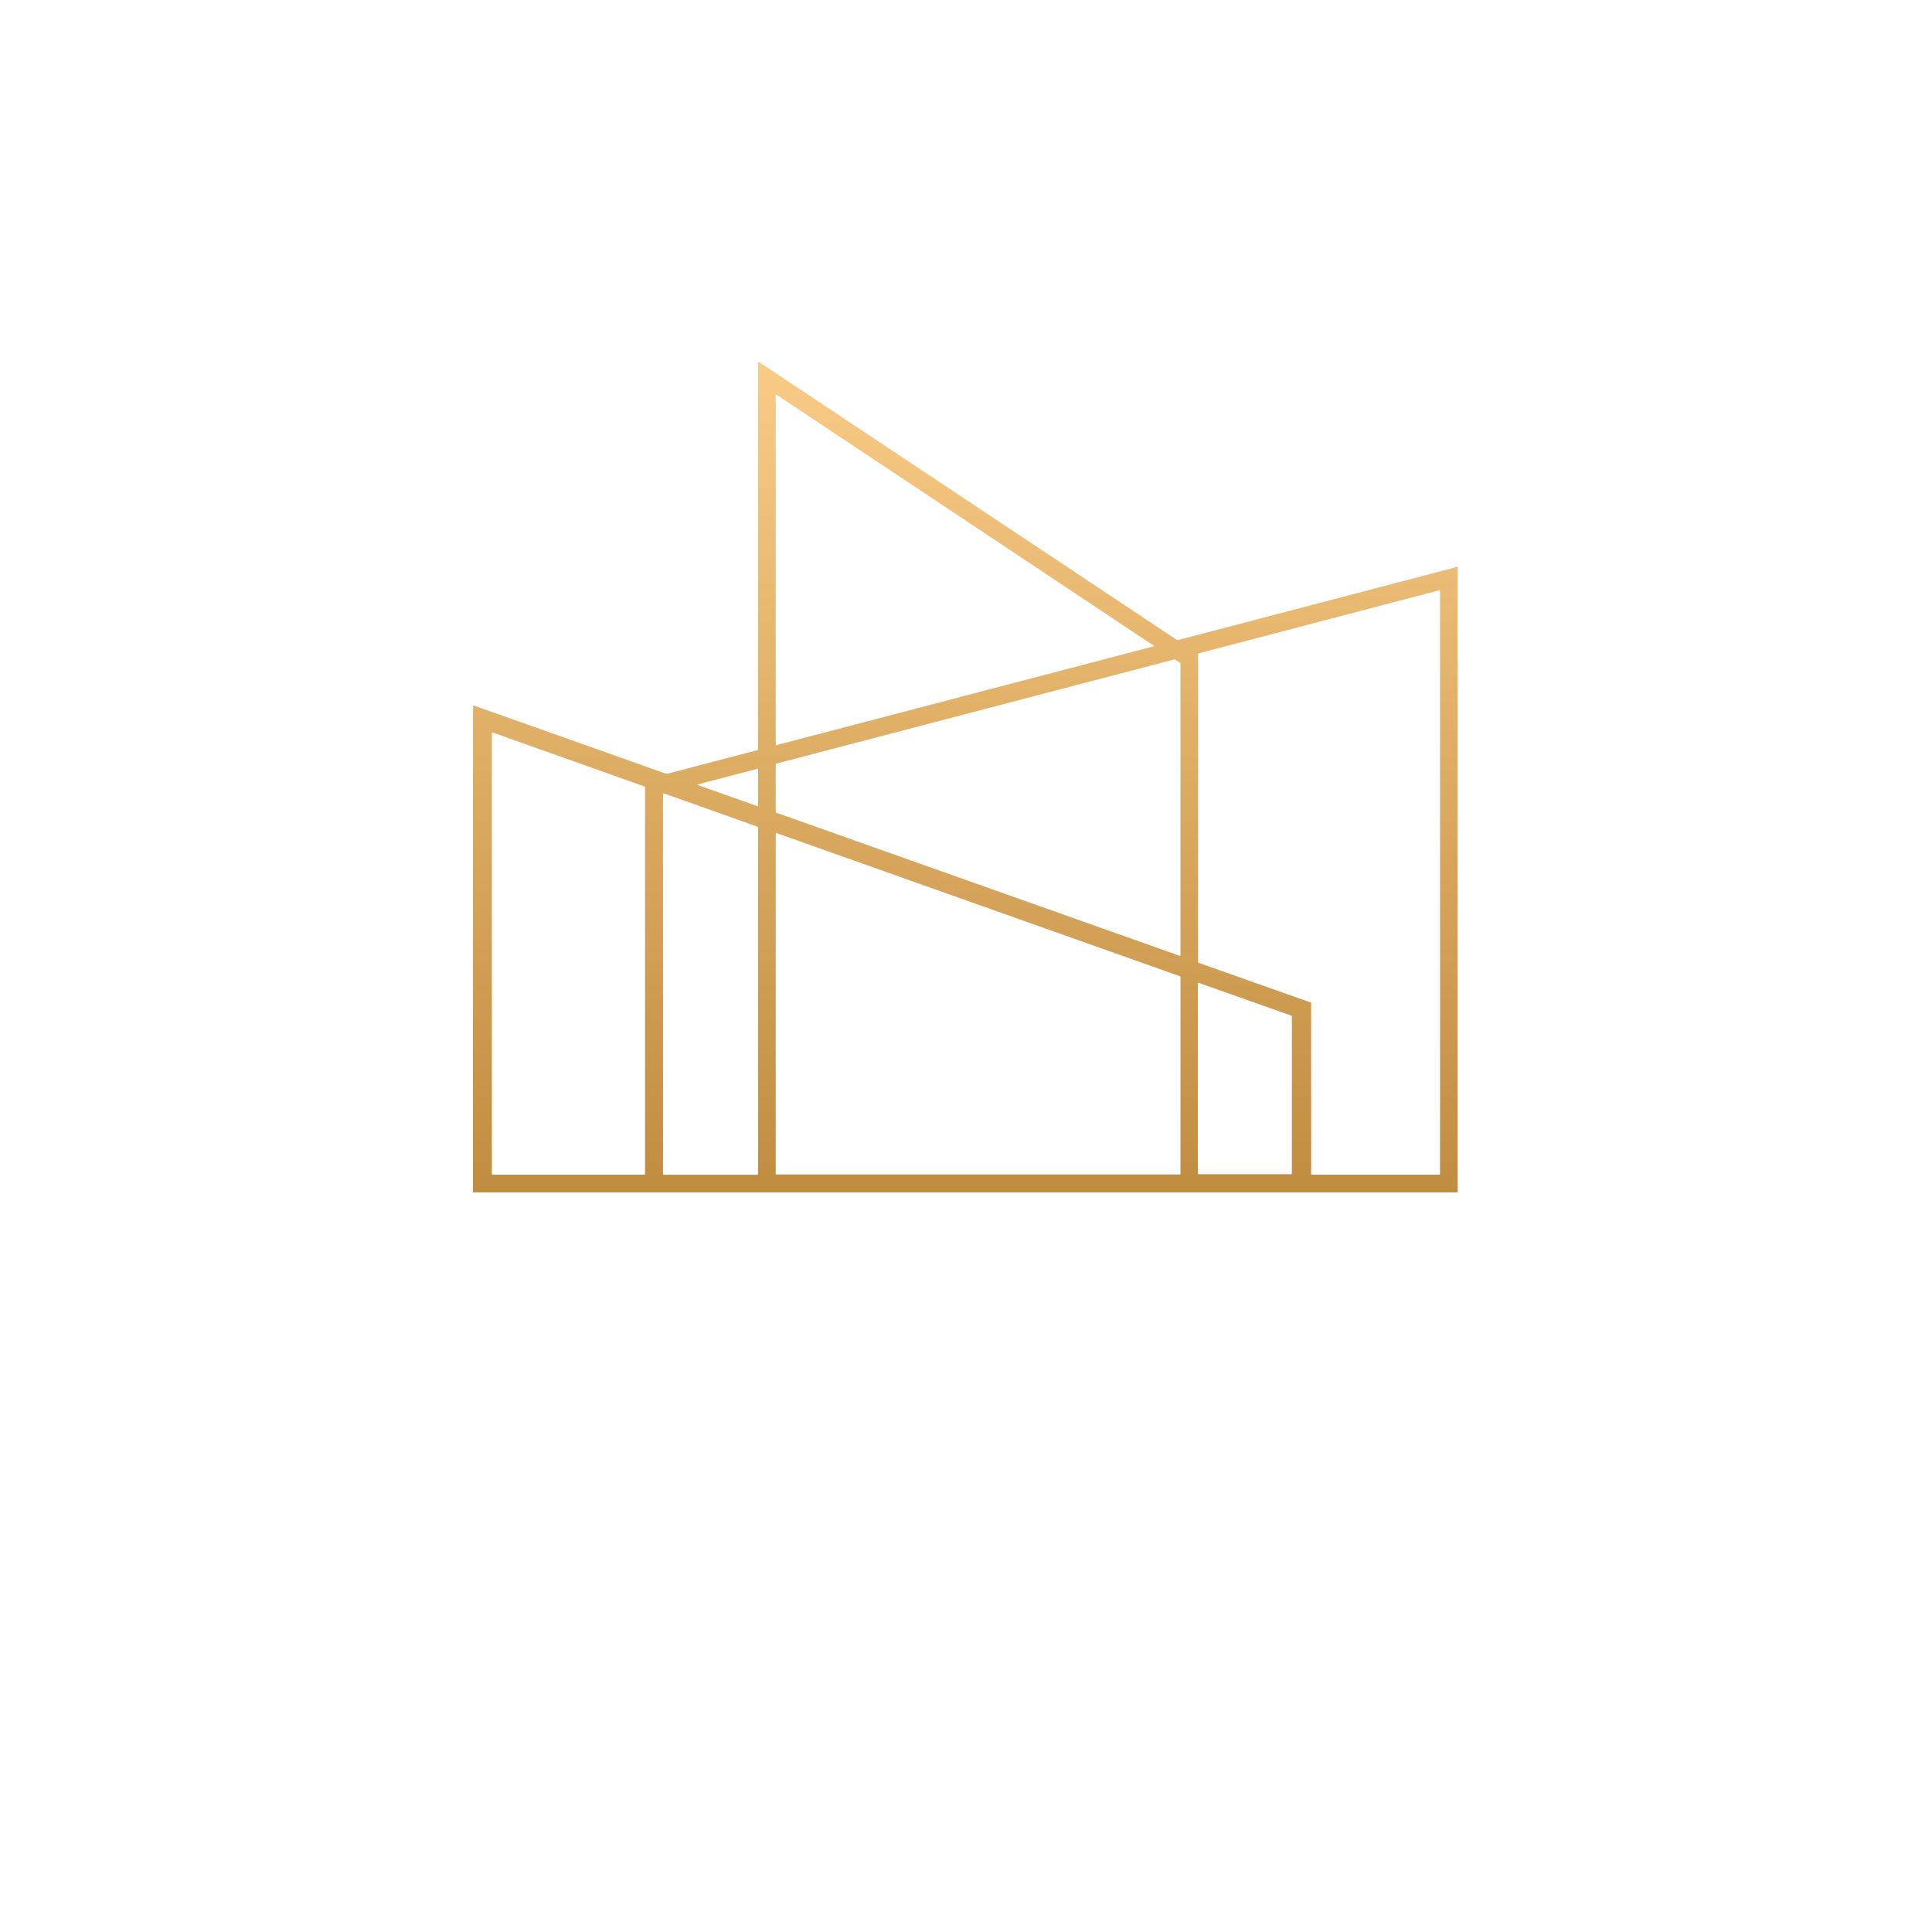 <?xml version="1.0" encoding="UTF-8"?> <svg xmlns="http://www.w3.org/2000/svg" width="1009" height="1009" viewBox="0 0 1009 1009" fill="none"><g filter="url(#filter0_d_1281_449)"><path d="M298.366 649.968H315.773V725.185H298.366V649.968ZM264.196 725.185H246.789V649.968H264.196V725.185ZM299.655 694.346H262.907V679.625H299.655V694.346ZM370.615 726.474C364.669 726.474 359.153 725.507 354.067 723.573C349.053 721.639 344.683 718.917 340.958 715.406C337.305 711.896 334.439 707.777 332.362 703.049C330.356 698.322 329.353 693.164 329.353 687.576C329.353 681.989 330.356 676.831 332.362 672.103C334.439 667.375 337.34 663.256 341.065 659.746C344.79 656.236 349.16 653.514 354.175 651.58C359.189 649.646 364.633 648.679 370.507 648.679C376.453 648.679 381.897 649.646 386.84 651.58C391.855 653.514 396.188 656.236 399.842 659.746C403.567 663.256 406.468 667.375 408.545 672.103C410.623 676.759 411.662 681.917 411.662 687.576C411.662 693.164 410.623 698.357 408.545 703.157C406.468 707.885 403.567 712.004 399.842 715.514C396.188 718.952 391.855 721.639 386.84 723.573C381.897 725.507 376.489 726.474 370.615 726.474ZM370.507 711.646C373.874 711.646 376.955 711.073 379.748 709.926C382.614 708.78 385.121 707.133 387.27 704.984C389.419 702.835 391.067 700.291 392.213 697.354C393.431 694.417 394.039 691.158 394.039 687.576C394.039 683.995 393.431 680.735 392.213 677.798C391.067 674.861 389.419 672.318 387.27 670.169C385.193 668.02 382.721 666.372 379.856 665.226C376.99 664.08 373.874 663.507 370.507 663.507C367.141 663.507 364.024 664.08 361.159 665.226C358.365 666.372 355.894 668.02 353.745 670.169C351.596 672.318 349.912 674.861 348.695 677.798C347.548 680.735 346.975 683.995 346.975 687.576C346.975 691.086 347.548 694.346 348.695 697.354C349.912 700.291 351.56 702.835 353.637 704.984C355.786 707.133 358.294 708.78 361.159 709.926C364.024 711.073 367.141 711.646 370.507 711.646ZM425.071 725.185V649.968H457.629C464.363 649.968 470.165 651.078 475.037 653.299C479.908 655.448 483.669 658.564 486.319 662.647C488.969 666.731 490.295 671.602 490.295 677.261C490.295 682.848 488.969 687.684 486.319 691.767C483.669 695.85 479.908 699.002 475.037 701.223C470.165 703.372 464.363 704.446 457.629 704.446H434.742L442.478 696.602V725.185H425.071ZM442.478 698.536L434.742 690.263H456.662C462.035 690.263 466.046 689.116 468.697 686.824C471.347 684.532 472.673 681.344 472.673 677.261C472.673 673.106 471.347 669.883 468.697 667.59C466.046 665.298 462.035 664.152 456.662 664.152H434.742L442.478 655.878V698.536ZM501.778 725.185V649.968H516.176L548.197 703.049H540.568L572.052 649.968H586.45L586.558 725.185H570.225L570.117 675.004H573.234L547.982 717.233H540.246L514.457 675.004H518.111V725.185H501.778ZM596.754 725.185L630.279 649.968H647.471L681.104 725.185H662.837L635.329 658.779H642.206L614.591 725.185H596.754ZM613.516 709.067L618.137 695.85H656.82L661.547 709.067H613.516ZM742.655 649.968H760.063V725.185H742.655V649.968ZM708.486 725.185H691.078V649.968H708.486V725.185ZM743.945 694.346H707.196V679.625H743.945V694.346Z" fill="white"></path><path d="M249.461 770.204C247.627 770.204 245.986 769.808 244.537 769.015C243.11 768.223 241.989 767.136 241.174 765.755C240.359 764.373 239.952 762.788 239.952 761C239.952 759.211 240.359 757.626 241.174 756.245C241.989 754.864 243.11 753.788 244.537 753.018C245.986 752.226 247.627 751.83 249.461 751.83C251.091 751.83 252.541 752.158 253.809 752.815C255.099 753.449 256.095 754.4 256.797 755.667L254.318 757.264C253.729 756.381 253.005 755.735 252.144 755.328C251.307 754.898 250.401 754.683 249.427 754.683C248.25 754.683 247.197 754.943 246.269 755.464C245.34 755.984 244.604 756.72 244.061 757.671C243.518 758.6 243.246 759.709 243.246 761C243.246 762.29 243.518 763.411 244.061 764.362C244.604 765.313 245.34 766.049 246.269 766.57C247.197 767.09 248.25 767.351 249.427 767.351C250.401 767.351 251.307 767.147 252.144 766.74C253.005 766.309 253.729 765.653 254.318 764.77L256.797 766.332C256.095 767.577 255.099 768.54 253.809 769.219C252.541 769.875 251.091 770.204 249.461 770.204ZM269.107 770V754.003L269.923 754.852H262.519V751.999H278.957V754.852H271.587L272.368 754.003V770H269.107ZM296.589 770.204C295.095 770.204 293.725 769.864 292.48 769.185C291.257 768.483 290.272 767.453 289.525 766.094C288.8 764.736 288.438 763.038 288.438 761C288.438 758.962 288.789 757.264 289.491 755.905C290.215 754.547 291.189 753.528 292.412 752.849C293.657 752.169 295.05 751.83 296.589 751.83C298.355 751.83 299.918 752.215 301.276 752.984C302.635 753.754 303.71 754.83 304.503 756.211C305.295 757.569 305.691 759.166 305.691 761C305.691 762.834 305.295 764.441 304.503 765.823C303.71 767.204 302.635 768.279 301.276 769.049C299.918 769.819 298.355 770.204 296.589 770.204ZM287.046 776.589V751.999H290.17V756.856L289.966 761.034L290.306 765.211V776.589H287.046ZM296.318 767.351C297.472 767.351 298.503 767.09 299.408 766.57C300.337 766.049 301.061 765.313 301.582 764.362C302.125 763.388 302.397 762.268 302.397 761C302.397 759.709 302.125 758.6 301.582 757.671C301.061 756.72 300.337 755.984 299.408 755.464C298.503 754.943 297.472 754.683 296.318 754.683C295.185 754.683 294.155 754.943 293.227 755.464C292.321 755.984 291.597 756.72 291.053 757.671C290.532 758.6 290.272 759.709 290.272 761C290.272 762.268 290.532 763.388 291.053 764.362C291.597 765.313 292.321 766.049 293.227 766.57C294.155 767.09 295.185 767.351 296.318 767.351ZM322.893 770.204C321.082 770.204 319.474 769.808 318.07 769.015C316.666 768.223 315.557 767.136 314.742 765.755C313.927 764.351 313.519 762.766 313.519 761C313.519 759.211 313.927 757.626 314.742 756.245C315.557 754.864 316.666 753.788 318.07 753.018C319.474 752.226 321.082 751.83 322.893 751.83C324.682 751.83 326.278 752.226 327.682 753.018C329.108 753.788 330.218 754.864 331.01 756.245C331.825 757.603 332.233 759.188 332.233 761C332.233 762.788 331.825 764.373 331.01 765.755C330.218 767.136 329.108 768.223 327.682 769.015C326.278 769.808 324.682 770.204 322.893 770.204ZM322.893 767.351C324.048 767.351 325.078 767.09 325.984 766.57C326.912 766.049 327.637 765.313 328.157 764.362C328.678 763.388 328.938 762.268 328.938 761C328.938 759.709 328.678 758.6 328.157 757.671C327.637 756.72 326.912 755.984 325.984 755.464C325.078 754.943 324.048 754.683 322.893 754.683C321.738 754.683 320.708 754.943 319.802 755.464C318.897 755.984 318.172 756.72 317.629 757.671C317.085 758.6 316.814 759.709 316.814 761C316.814 762.268 317.085 763.388 317.629 764.362C318.172 765.313 318.897 766.049 319.802 766.57C320.708 767.09 321.738 767.351 322.893 767.351ZM341.696 770V751.999H344.956V765.109L355.994 751.999H358.949V770H355.689V756.89L344.685 770H341.696ZM373.599 770V754.003L374.414 754.852H367.01V751.999H383.448V754.852H376.078L376.859 754.003V770H373.599ZM398.756 770.204C396.832 770.204 395.134 769.808 393.662 769.015C392.213 768.223 391.081 767.136 390.266 765.755C389.473 764.373 389.077 762.788 389.077 761C389.077 759.211 389.462 757.626 390.232 756.245C391.024 754.864 392.1 753.788 393.458 753.018C394.839 752.226 396.39 751.83 398.111 751.83C399.854 751.83 401.394 752.215 402.73 752.984C404.066 753.754 405.107 754.841 405.855 756.245C406.625 757.626 407.009 759.245 407.009 761.102C407.009 761.237 406.998 761.396 406.975 761.577C406.975 761.758 406.964 761.928 406.941 762.087H391.624V759.743H405.243L403.919 760.558C403.941 759.403 403.704 758.373 403.206 757.468C402.707 756.562 402.017 755.86 401.134 755.362C400.273 754.841 399.266 754.581 398.111 754.581C396.979 754.581 395.971 754.841 395.088 755.362C394.205 755.86 393.515 756.573 393.017 757.502C392.518 758.407 392.269 759.449 392.269 760.626V761.17C392.269 762.37 392.541 763.445 393.084 764.396C393.651 765.324 394.432 766.049 395.428 766.57C396.424 767.09 397.568 767.351 398.858 767.351C399.922 767.351 400.885 767.17 401.745 766.807C402.628 766.445 403.398 765.902 404.055 765.177L405.855 767.283C405.04 768.234 404.021 768.958 402.798 769.457C401.598 769.955 400.251 770.204 398.756 770.204ZM413.535 769.966L413.739 767.215C413.897 767.238 414.045 767.26 414.18 767.283C414.316 767.306 414.441 767.317 414.554 767.317C415.279 767.317 415.845 767.068 416.252 766.57C416.682 766.072 416.999 765.415 417.203 764.6C417.407 763.762 417.554 762.822 417.645 761.781C417.735 760.739 417.803 759.698 417.848 758.656L418.154 751.999H431.977V770H428.717V753.901L429.498 754.852H420.26L421.007 753.867L420.769 758.86C420.701 760.445 420.577 761.928 420.396 763.309C420.215 764.69 419.932 765.902 419.547 766.943C419.184 767.985 418.675 768.8 418.018 769.389C417.384 769.977 416.558 770.272 415.539 770.272C415.245 770.272 414.928 770.238 414.588 770.17C414.271 770.125 413.92 770.057 413.535 769.966ZM451.357 758.113C453.644 758.135 455.388 758.656 456.588 759.675C457.788 760.694 458.388 762.132 458.388 763.989C458.388 765.936 457.731 767.441 456.418 768.506C455.105 769.547 453.248 770.057 450.848 770.034L443.036 770V751.999H446.297V758.079L451.357 758.113ZM450.576 767.555C452.048 767.577 453.158 767.283 453.905 766.672C454.675 766.06 455.059 765.155 455.059 763.955C455.059 762.777 454.686 761.917 453.939 761.373C453.192 760.83 452.071 760.547 450.576 760.524L446.297 760.456V767.521L450.576 767.555ZM467.327 770V751.999H470.587V759.641H480.844V751.999H484.105V770H480.844V762.46H470.587V770H467.327ZM506.237 770V766.196L506.068 765.483V758.996C506.068 757.615 505.66 756.551 504.845 755.803C504.052 755.034 502.852 754.649 501.245 754.649C500.181 754.649 499.139 754.83 498.12 755.192C497.101 755.532 496.241 755.996 495.539 756.585L494.18 754.139C495.109 753.392 496.218 752.826 497.509 752.441C498.822 752.033 500.192 751.83 501.618 751.83C504.086 751.83 505.988 752.43 507.324 753.63C508.66 754.83 509.328 756.664 509.328 759.132V770H506.237ZM500.328 770.204C498.992 770.204 497.814 769.977 496.796 769.525C495.799 769.072 495.029 768.449 494.486 767.657C493.943 766.841 493.671 765.924 493.671 764.906C493.671 763.932 493.897 763.049 494.35 762.256C494.826 761.464 495.584 760.83 496.626 760.354C497.69 759.879 499.116 759.641 500.905 759.641H506.611V761.985H501.041C499.411 761.985 498.313 762.256 497.747 762.8C497.18 763.343 496.897 764 496.897 764.77C496.897 765.653 497.248 766.366 497.95 766.909C498.652 767.43 499.626 767.69 500.871 767.69C502.094 767.69 503.158 767.419 504.064 766.875C504.992 766.332 505.66 765.539 506.068 764.498L506.713 766.74C506.283 767.804 505.524 768.653 504.437 769.287C503.35 769.898 501.981 770.204 500.328 770.204ZM531.468 770V763.683L531.977 764.294H526.237C523.837 764.294 521.958 763.785 520.599 762.766C519.263 761.747 518.595 760.264 518.595 758.317C518.595 756.234 519.309 754.66 520.735 753.596C522.184 752.532 524.109 751.999 526.509 751.999H534.388V770H531.468ZM518.426 770L523.316 763.105H526.679L521.924 770H518.426ZM531.468 762.664V753.935L531.977 754.852H526.611C525.116 754.852 523.962 755.135 523.147 755.701C522.331 756.245 521.924 757.151 521.924 758.419C521.924 760.773 523.441 761.951 526.475 761.951H531.977L531.468 762.664ZM572.422 770L565.46 761.237L568.143 759.607L576.26 770H572.422ZM559.381 770V751.999H562.641V770H559.381ZM561.656 762.392V759.607H567.6V762.392H561.656ZM568.415 761.373L565.392 760.966L572.287 751.999H575.785L568.415 761.373ZM591.546 770.204C589.735 770.204 588.128 769.808 586.724 769.015C585.32 768.223 584.21 767.136 583.395 765.755C582.58 764.351 582.173 762.766 582.173 761C582.173 759.211 582.58 757.626 583.395 756.245C584.21 754.864 585.32 753.788 586.724 753.018C588.128 752.226 589.735 751.83 591.546 751.83C593.335 751.83 594.931 752.226 596.335 753.018C597.762 753.788 598.871 754.864 599.664 756.245C600.479 757.603 600.886 759.188 600.886 761C600.886 762.788 600.479 764.373 599.664 765.755C598.871 767.136 597.762 768.223 596.335 769.015C594.931 769.808 593.335 770.204 591.546 770.204ZM591.546 767.351C592.701 767.351 593.731 767.09 594.637 766.57C595.565 766.049 596.29 765.313 596.811 764.362C597.332 763.388 597.592 762.268 597.592 761C597.592 759.709 597.332 758.6 596.811 757.671C596.29 756.72 595.565 755.984 594.637 755.464C593.731 754.943 592.701 754.683 591.546 754.683C590.392 754.683 589.361 754.943 588.456 755.464C587.55 755.984 586.826 756.72 586.282 757.671C585.739 758.6 585.467 759.709 585.467 761C585.467 762.268 585.739 763.388 586.282 764.362C586.826 765.313 587.55 766.049 588.456 766.57C589.361 767.09 590.392 767.351 591.546 767.351ZM610.349 770V751.999H613.712L621.455 765.313H620.097L628.044 751.999H631.101V770H628.146V755.667L628.69 755.973L621.421 767.962H619.995L612.693 755.735L613.338 755.6V770H610.349ZM642.202 770V751.999H658.878V770H655.617V754.037L656.399 754.852H644.681L645.462 754.037V770H642.202ZM680.98 770V766.196L680.81 765.483V758.996C680.81 757.615 680.402 756.551 679.587 755.803C678.795 755.034 677.595 754.649 675.987 754.649C674.923 754.649 673.881 754.83 672.863 755.192C671.844 755.532 670.983 755.996 670.281 756.585L668.923 754.139C669.851 753.392 670.961 752.826 672.251 752.441C673.564 752.033 674.934 751.83 676.361 751.83C678.829 751.83 680.731 752.43 682.067 753.63C683.402 754.83 684.07 756.664 684.07 759.132V770H680.98ZM675.07 770.204C673.734 770.204 672.557 769.977 671.538 769.525C670.542 769.072 669.772 768.449 669.228 767.657C668.685 766.841 668.413 765.924 668.413 764.906C668.413 763.932 668.64 763.049 669.093 762.256C669.568 761.464 670.327 760.83 671.368 760.354C672.432 759.879 673.859 759.641 675.647 759.641H681.353V761.985H675.783C674.153 761.985 673.055 762.256 672.489 762.8C671.923 763.343 671.64 764 671.64 764.77C671.64 765.653 671.991 766.366 672.693 766.909C673.395 767.43 674.368 767.69 675.614 767.69C676.836 767.69 677.9 767.419 678.806 766.875C679.734 766.332 680.402 765.539 680.81 764.498L681.455 766.74C681.025 767.804 680.267 768.653 679.18 769.287C678.093 769.898 676.723 770.204 675.07 770.204ZM694.696 770V751.999H697.957V759.641H708.214V751.999H711.474V770H708.214V762.46H697.957V770H694.696ZM722.569 770V751.999H725.829V765.109L736.867 751.999H739.822V770H736.562V756.89L725.558 770H722.569ZM762.419 770V763.683L762.929 764.294H757.189C754.789 764.294 752.909 763.785 751.551 762.766C750.215 761.747 749.547 760.264 749.547 758.317C749.547 756.234 750.26 754.66 751.687 753.596C753.136 752.532 755.06 751.999 757.461 751.999H765.34V770H762.419ZM749.377 770L754.268 763.105H757.63L752.875 770H749.377ZM762.419 762.664V753.935L762.929 754.852H757.562C756.068 754.852 754.913 755.135 754.098 755.701C753.283 756.245 752.875 757.151 752.875 758.419C752.875 760.773 754.392 761.951 757.427 761.951H762.929L762.419 762.664Z" fill="white"></path><path d="M395.895 387.43V185.482C395.895 184.983 396.104 184.871 396.52 185.148L614.421 330.066C614.56 330.158 614.716 330.221 614.88 330.248C615.044 330.276 615.211 330.268 615.371 330.226L760.881 292.11C760.929 292.097 760.98 292.095 761.029 292.105C761.078 292.115 761.125 292.136 761.164 292.167C761.204 292.197 761.236 292.237 761.258 292.282C761.28 292.327 761.292 292.377 761.291 292.427L761.282 618.47C761.282 618.536 761.255 618.6 761.208 618.647C761.16 618.694 761.095 618.72 761.028 618.72H247.228C247.198 618.72 247.168 618.714 247.14 618.702C247.113 618.691 247.088 618.674 247.067 618.652C247.046 618.63 247.029 618.605 247.017 618.577C247.006 618.549 247 618.518 247 618.488C247.024 532.602 247.028 449.018 247.013 367.736C247.013 366.636 247.045 365.591 247.107 364.6C247.109 364.571 247.117 364.542 247.132 364.516C247.147 364.491 247.167 364.469 247.192 364.452C247.217 364.436 247.245 364.426 247.274 364.422C247.304 364.418 247.333 364.421 247.361 364.431L347.348 399.911C347.848 400.088 348.39 400.112 348.905 399.978L395.646 387.751C395.812 387.71 395.895 387.602 395.895 387.43ZM602.626 333.523C602.652 333.516 602.676 333.502 602.694 333.482C602.712 333.462 602.724 333.438 602.728 333.411C602.732 333.385 602.729 333.357 602.718 333.333C602.707 333.308 602.689 333.288 602.667 333.273L405.339 201.991C405.318 201.978 405.294 201.97 405.269 201.969C405.244 201.968 405.219 201.973 405.197 201.985C405.176 201.997 405.157 202.015 405.144 202.036C405.132 202.058 405.125 202.082 405.125 202.107V385.061C405.125 385.083 405.13 385.104 405.139 385.123C405.149 385.142 405.162 385.158 405.179 385.171C405.196 385.184 405.215 385.193 405.236 385.197C405.257 385.201 405.279 385.201 405.299 385.195L602.626 333.523ZM625.711 498.523C625.712 498.588 625.732 498.651 625.769 498.703C625.807 498.756 625.86 498.796 625.921 498.817L684.542 519.564C684.603 519.585 684.656 519.625 684.693 519.678C684.731 519.73 684.751 519.793 684.751 519.858V609.152C684.751 609.193 684.759 609.233 684.775 609.271C684.791 609.309 684.814 609.344 684.843 609.373C684.872 609.402 684.906 609.425 684.944 609.44C684.982 609.456 685.023 609.464 685.064 609.464L751.758 609.46C751.841 609.46 751.921 609.427 751.979 609.368C752.038 609.31 752.07 609.23 752.07 609.147V304.573C752.071 304.525 752.06 304.478 752.039 304.435C752.018 304.392 751.987 304.354 751.949 304.325C751.911 304.295 751.867 304.275 751.82 304.266C751.773 304.256 751.724 304.258 751.678 304.27L625.943 337.23C625.877 337.247 625.818 337.287 625.776 337.342C625.734 337.397 625.711 337.464 625.711 337.533V498.523ZM405.121 420.104C405.121 420.169 405.141 420.232 405.178 420.285C405.216 420.338 405.269 420.378 405.33 420.399L616.094 495.186C616.141 495.203 616.191 495.208 616.24 495.201C616.29 495.194 616.336 495.175 616.377 495.146C616.418 495.117 616.451 495.079 616.474 495.035C616.497 494.991 616.509 494.942 616.509 494.892L616.5 342.462C616.5 342.41 616.487 342.358 616.462 342.312C616.437 342.266 616.401 342.227 616.357 342.199L613.573 340.424C613.536 340.401 613.495 340.385 613.452 340.379C613.409 340.373 613.365 340.376 613.324 340.388L405.357 394.821C405.29 394.839 405.231 394.878 405.189 394.933C405.147 394.988 405.125 395.056 405.125 395.125L405.121 420.104ZM336.882 407.088C336.882 407.021 336.861 406.955 336.822 406.899C336.783 406.844 336.728 406.803 336.664 406.78L257.314 378.558C257.265 378.541 257.213 378.536 257.162 378.543C257.111 378.55 257.062 378.569 257.02 378.599C256.977 378.628 256.943 378.668 256.919 378.713C256.894 378.759 256.882 378.809 256.881 378.861V609.138C256.881 609.225 256.915 609.308 256.976 609.369C257.037 609.43 257.12 609.464 257.207 609.464L336.557 609.46C336.643 609.46 336.726 609.425 336.787 609.364C336.848 609.303 336.882 609.22 336.882 609.134V407.088ZM395.717 417.067C395.737 417.074 395.759 417.076 395.78 417.073C395.801 417.07 395.821 417.062 395.838 417.05C395.856 417.038 395.87 417.022 395.88 417.003C395.89 416.984 395.895 416.963 395.895 416.942L395.891 397.609C395.891 397.589 395.886 397.568 395.877 397.55C395.868 397.531 395.855 397.515 395.838 397.503C395.822 397.49 395.803 397.481 395.783 397.477C395.762 397.474 395.741 397.474 395.721 397.48L364.295 405.692C364.266 405.698 364.239 405.713 364.22 405.736C364.201 405.758 364.189 405.787 364.188 405.816C364.186 405.846 364.195 405.875 364.211 405.899C364.228 405.924 364.253 405.942 364.281 405.951L395.717 417.067ZM395.895 428.138C395.895 428.052 395.867 427.968 395.817 427.897C395.767 427.827 395.696 427.774 395.614 427.746L346.817 410.394C346.754 410.372 346.687 410.365 346.621 410.374C346.555 410.383 346.492 410.408 346.437 410.446C346.383 410.485 346.338 410.536 346.307 410.595C346.276 410.654 346.26 410.719 346.259 410.786V609.08C346.259 609.192 346.303 609.298 346.382 609.377C346.461 609.456 346.567 609.5 346.679 609.5L395.476 609.495C395.587 609.495 395.694 609.451 395.773 609.372C395.851 609.294 395.895 609.187 395.895 609.076V428.138ZM405.477 431.06C405.438 431.045 405.395 431.041 405.353 431.047C405.311 431.052 405.271 431.068 405.236 431.093C405.201 431.117 405.173 431.15 405.154 431.188C405.135 431.225 405.125 431.267 405.125 431.31V609.103C405.125 609.173 405.153 609.239 405.202 609.289C405.251 609.338 405.318 609.366 405.388 609.366H616.245C616.315 609.366 616.382 609.338 616.432 609.289C616.481 609.239 616.509 609.173 616.509 609.103L616.513 506.137C616.514 506.083 616.497 506.029 616.466 505.985C616.435 505.94 616.39 505.906 616.339 505.887L405.477 431.06ZM674.692 526.786C674.693 526.709 674.67 526.633 674.626 526.57C674.582 526.507 674.519 526.459 674.447 526.433L626.082 509.309C626.026 509.289 625.966 509.282 625.907 509.29C625.848 509.298 625.792 509.32 625.744 509.354C625.695 509.388 625.656 509.434 625.628 509.486C625.601 509.539 625.587 509.597 625.587 509.657V608.866C625.587 608.965 625.626 609.059 625.695 609.128C625.764 609.198 625.859 609.237 625.957 609.237L674.322 609.241C674.42 609.241 674.514 609.202 674.584 609.133C674.653 609.063 674.692 608.969 674.692 608.871V526.786Z" fill="url(#paint0_linear_1281_449)"></path></g><defs><filter id="filter0_d_1281_449" x="-4" y="0" width="1016.95" height="1016.95" filterUnits="userSpaceOnUse" color-interpolation-filters="sRGB"><feFlood flood-opacity="0" result="BackgroundImageFix"></feFlood><feColorMatrix in="SourceAlpha" type="matrix" values="0 0 0 0 0 0 0 0 0 0 0 0 0 0 0 0 0 0 127 0" result="hardAlpha"></feColorMatrix><feOffset dy="4"></feOffset><feGaussianBlur stdDeviation="2"></feGaussianBlur><feComposite in2="hardAlpha" operator="out"></feComposite><feColorMatrix type="matrix" values="0 0 0 0 0 0 0 0 0 0 0 0 0 0 0 0 0 0 0.25 0"></feColorMatrix><feBlend mode="normal" in2="BackgroundImageFix" result="effect1_dropShadow_1281_449"></feBlend><feBlend mode="normal" in="SourceGraphic" in2="effect1_dropShadow_1281_449" result="shape"></feBlend></filter><linearGradient id="paint0_linear_1281_449" x1="504.146" y1="185" x2="504.146" y2="618.72" gradientUnits="userSpaceOnUse"><stop stop-color="#F9CB86"></stop><stop offset="1" stop-color="#C08D40"></stop></linearGradient></defs></svg> 